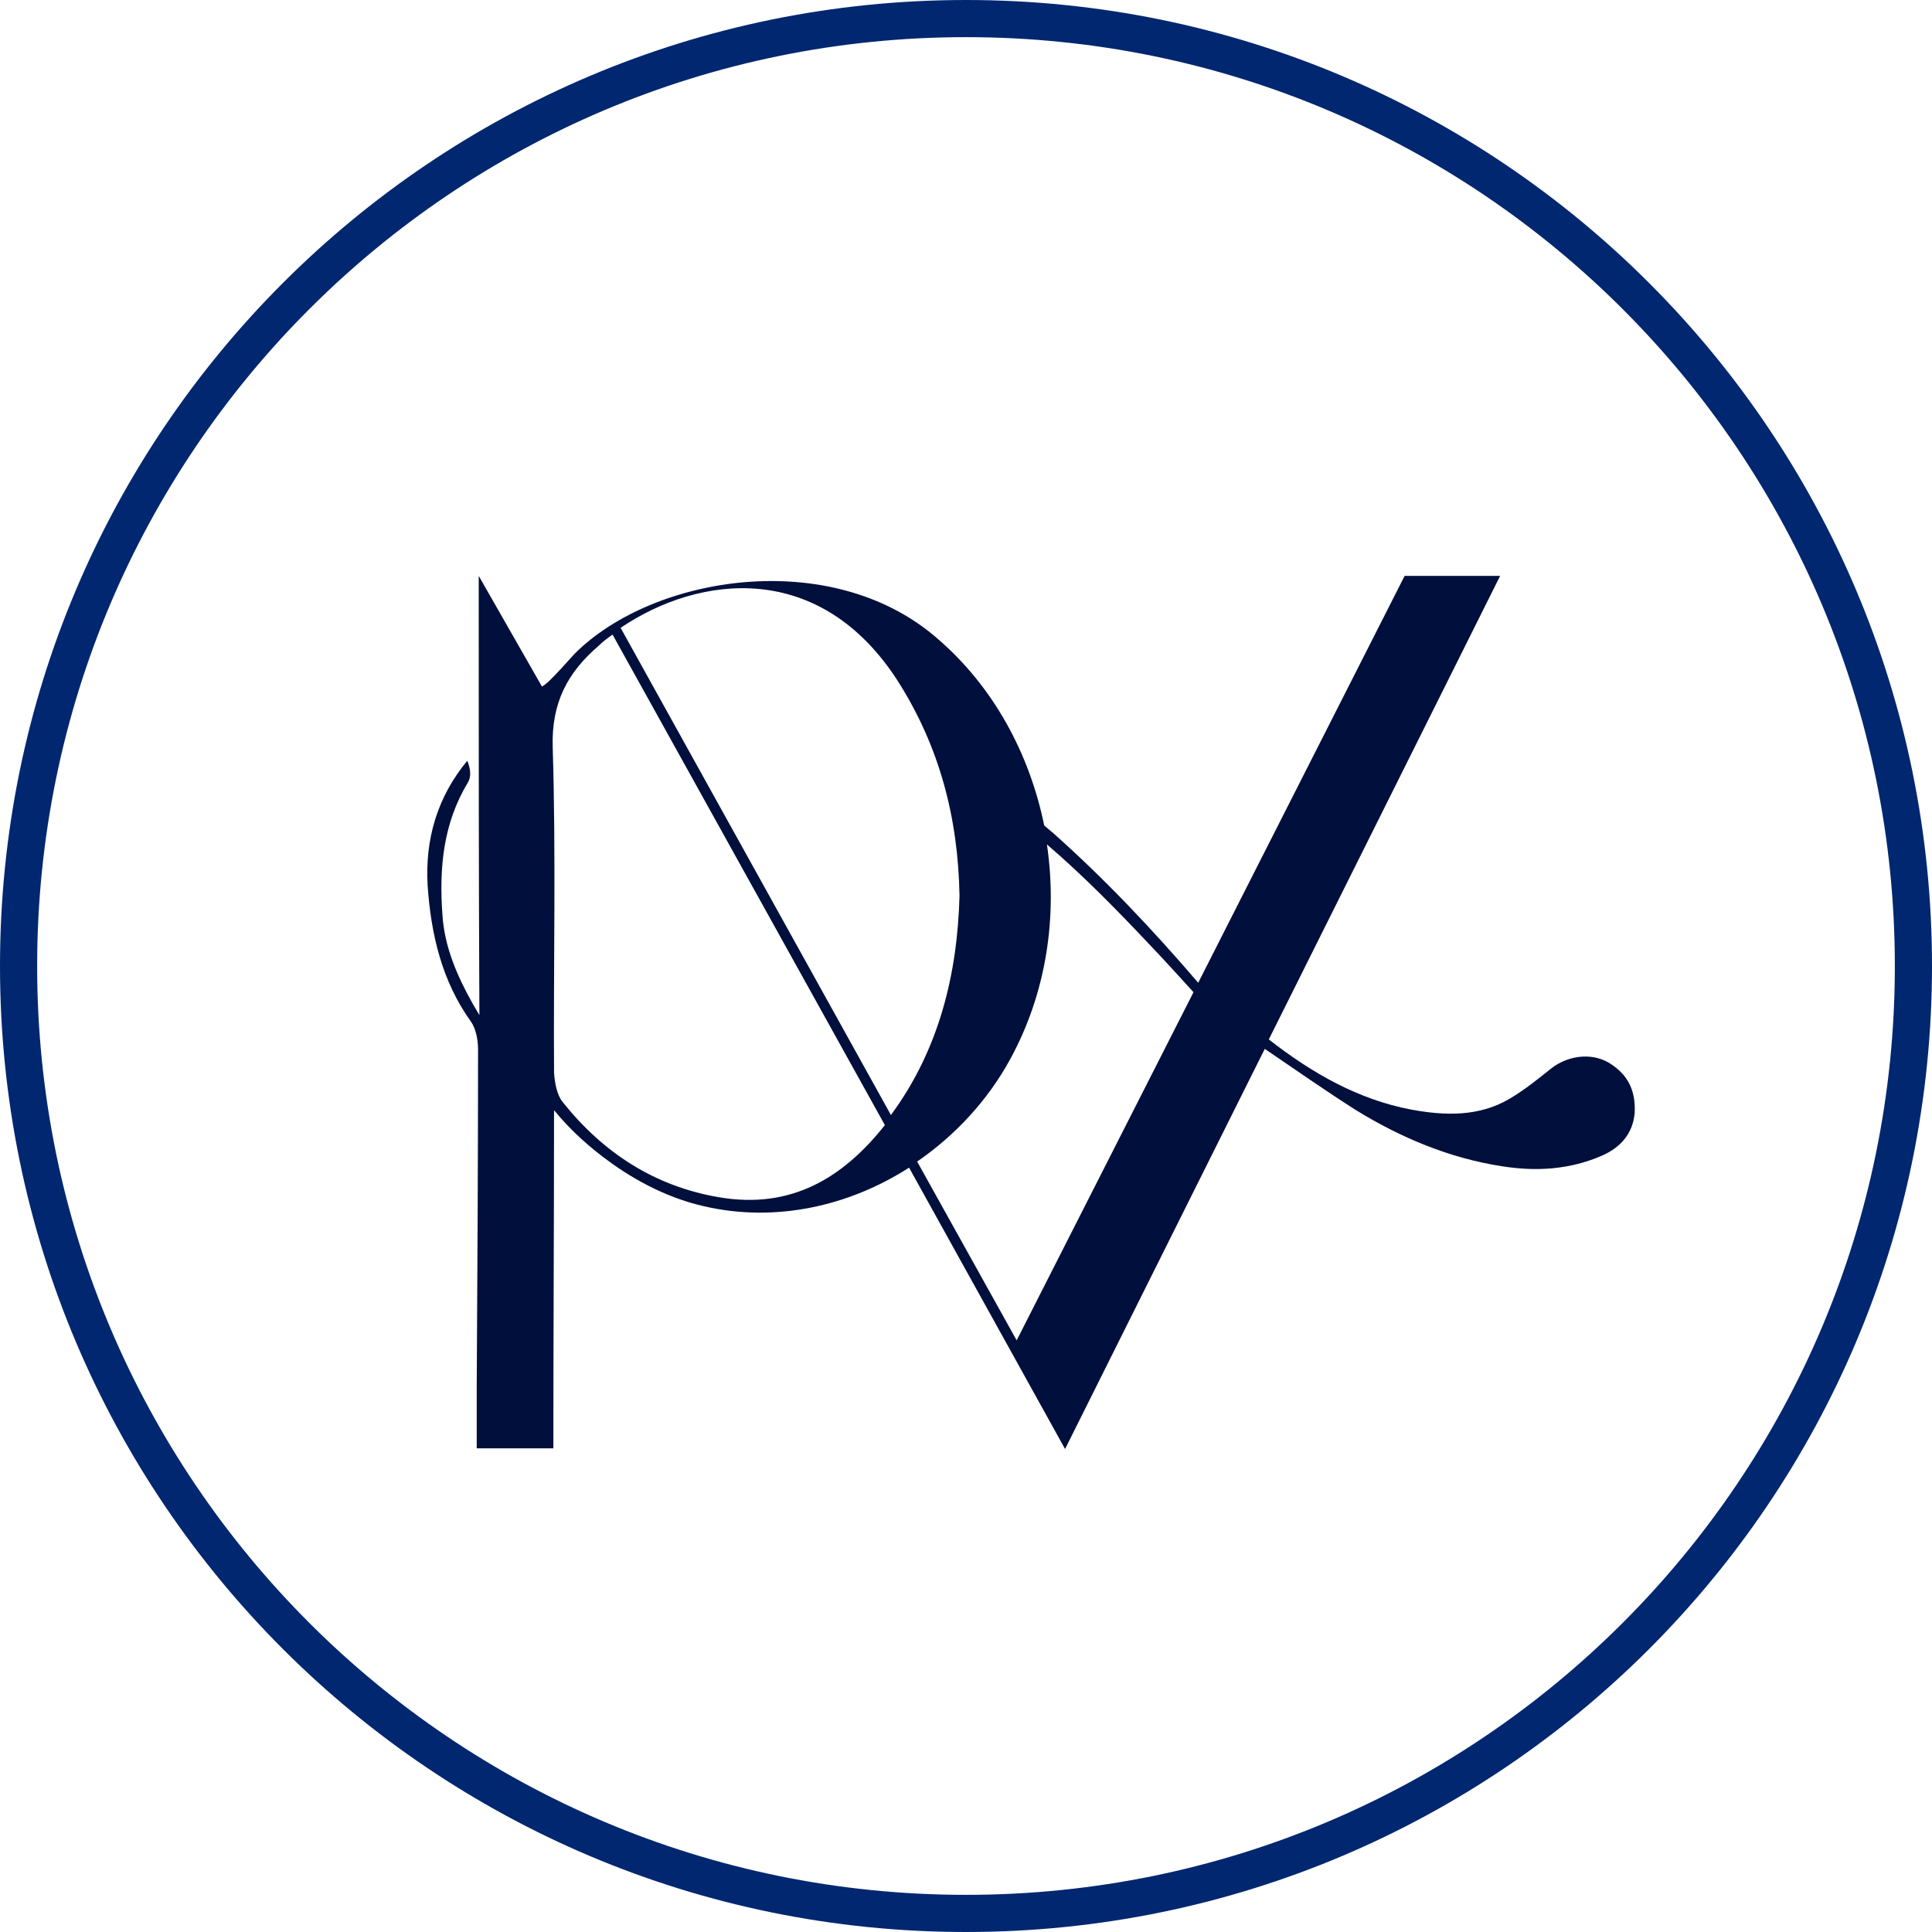 <svg xmlns="http://www.w3.org/2000/svg" width="208" height="208" fill="none"><path stroke="#002770" stroke-miterlimit="10" stroke-width="4" d="M206 104c0 56.333-45.667 102-102 102S2 160.333 2 104 47.667 2 104 2s102 45.667 102 102Z"/><path fill="#010F3C" d="M173.593 114.666c-1.882-1.38-4.633-1.162-6.588.363-1.447 1.163-2.895 2.325-4.488 3.269-3.33 1.962-7.022 1.816-10.569 1.163-5.791-1.09-10.786-3.996-15.347-7.555L161.504 62h-10.28L129 105.804c-4.923-5.739-10.062-11.187-15.709-16.2-.29-.218-.579-.508-.869-.726-1.592-7.773-5.501-15.037-11.655-20.267-11.365-9.735-30.404-6.684-38.874 1.743-.217.218-.651.726-1.52 1.67-1.014 1.09-1.593 1.671-2.027 1.89L51.54 62v4.068c0 14.383 0 28.767.072 43.223l-.724-1.235c-1.665-2.979-3.04-6.102-3.257-9.59-.362-5.012.072-9.806 2.75-14.237.363-.581.29-1.453-.072-2.325-3.257 3.923-4.56 8.5-4.27 13.44.361 5.229 1.52 10.242 4.632 14.6.58.799.797 2.034.797 3.051 0 12.204-.073 24.408-.145 36.54v6.392h8.252v-.072c0-12.132.073-24.19.073-36.322.29.291.651.799 1.158 1.308 0 0 6.081 6.974 14.913 9.008 7.746 1.816 15.709 0 22.152-4.141L114.666 156l21.501-43.077c3.33 2.252 6.515 4.504 9.845 6.61 4.85 2.979 10.062 5.158 15.709 6.03 3.692.581 7.311.363 10.786-1.163 1.955-.871 3.258-2.324 3.475-4.504.145-2.251-.579-3.995-2.389-5.23m-76.88-41.261c4.416 6.974 6.443 14.601 6.588 23.028-.217 8.354-2.172 16.562-7.384 23.609L66.816 67.594c8.47-5.74 21.5-7.337 29.897 5.81m-19.256 55.499c-6.95-1.162-12.524-4.794-16.867-10.242-.652-.8-.869-2.107-.941-3.197-.073-11.695.217-23.39-.145-35.014-.145-4.794 1.593-8.063 4.995-10.969.434-.436.941-.799 1.448-1.162l29.319 52.811c-4.489 5.667-10.063 9.081-17.809 7.773m31.997 15.4-10.714-19.25c4.127-2.833 7.601-6.61 9.99-10.969 3.909-7.119 5.14-15.328 3.982-23.173 3.981 3.414 7.673 7.192 11.293 11.042 1.52 1.598 2.968 3.196 4.488 4.867z"/></svg>